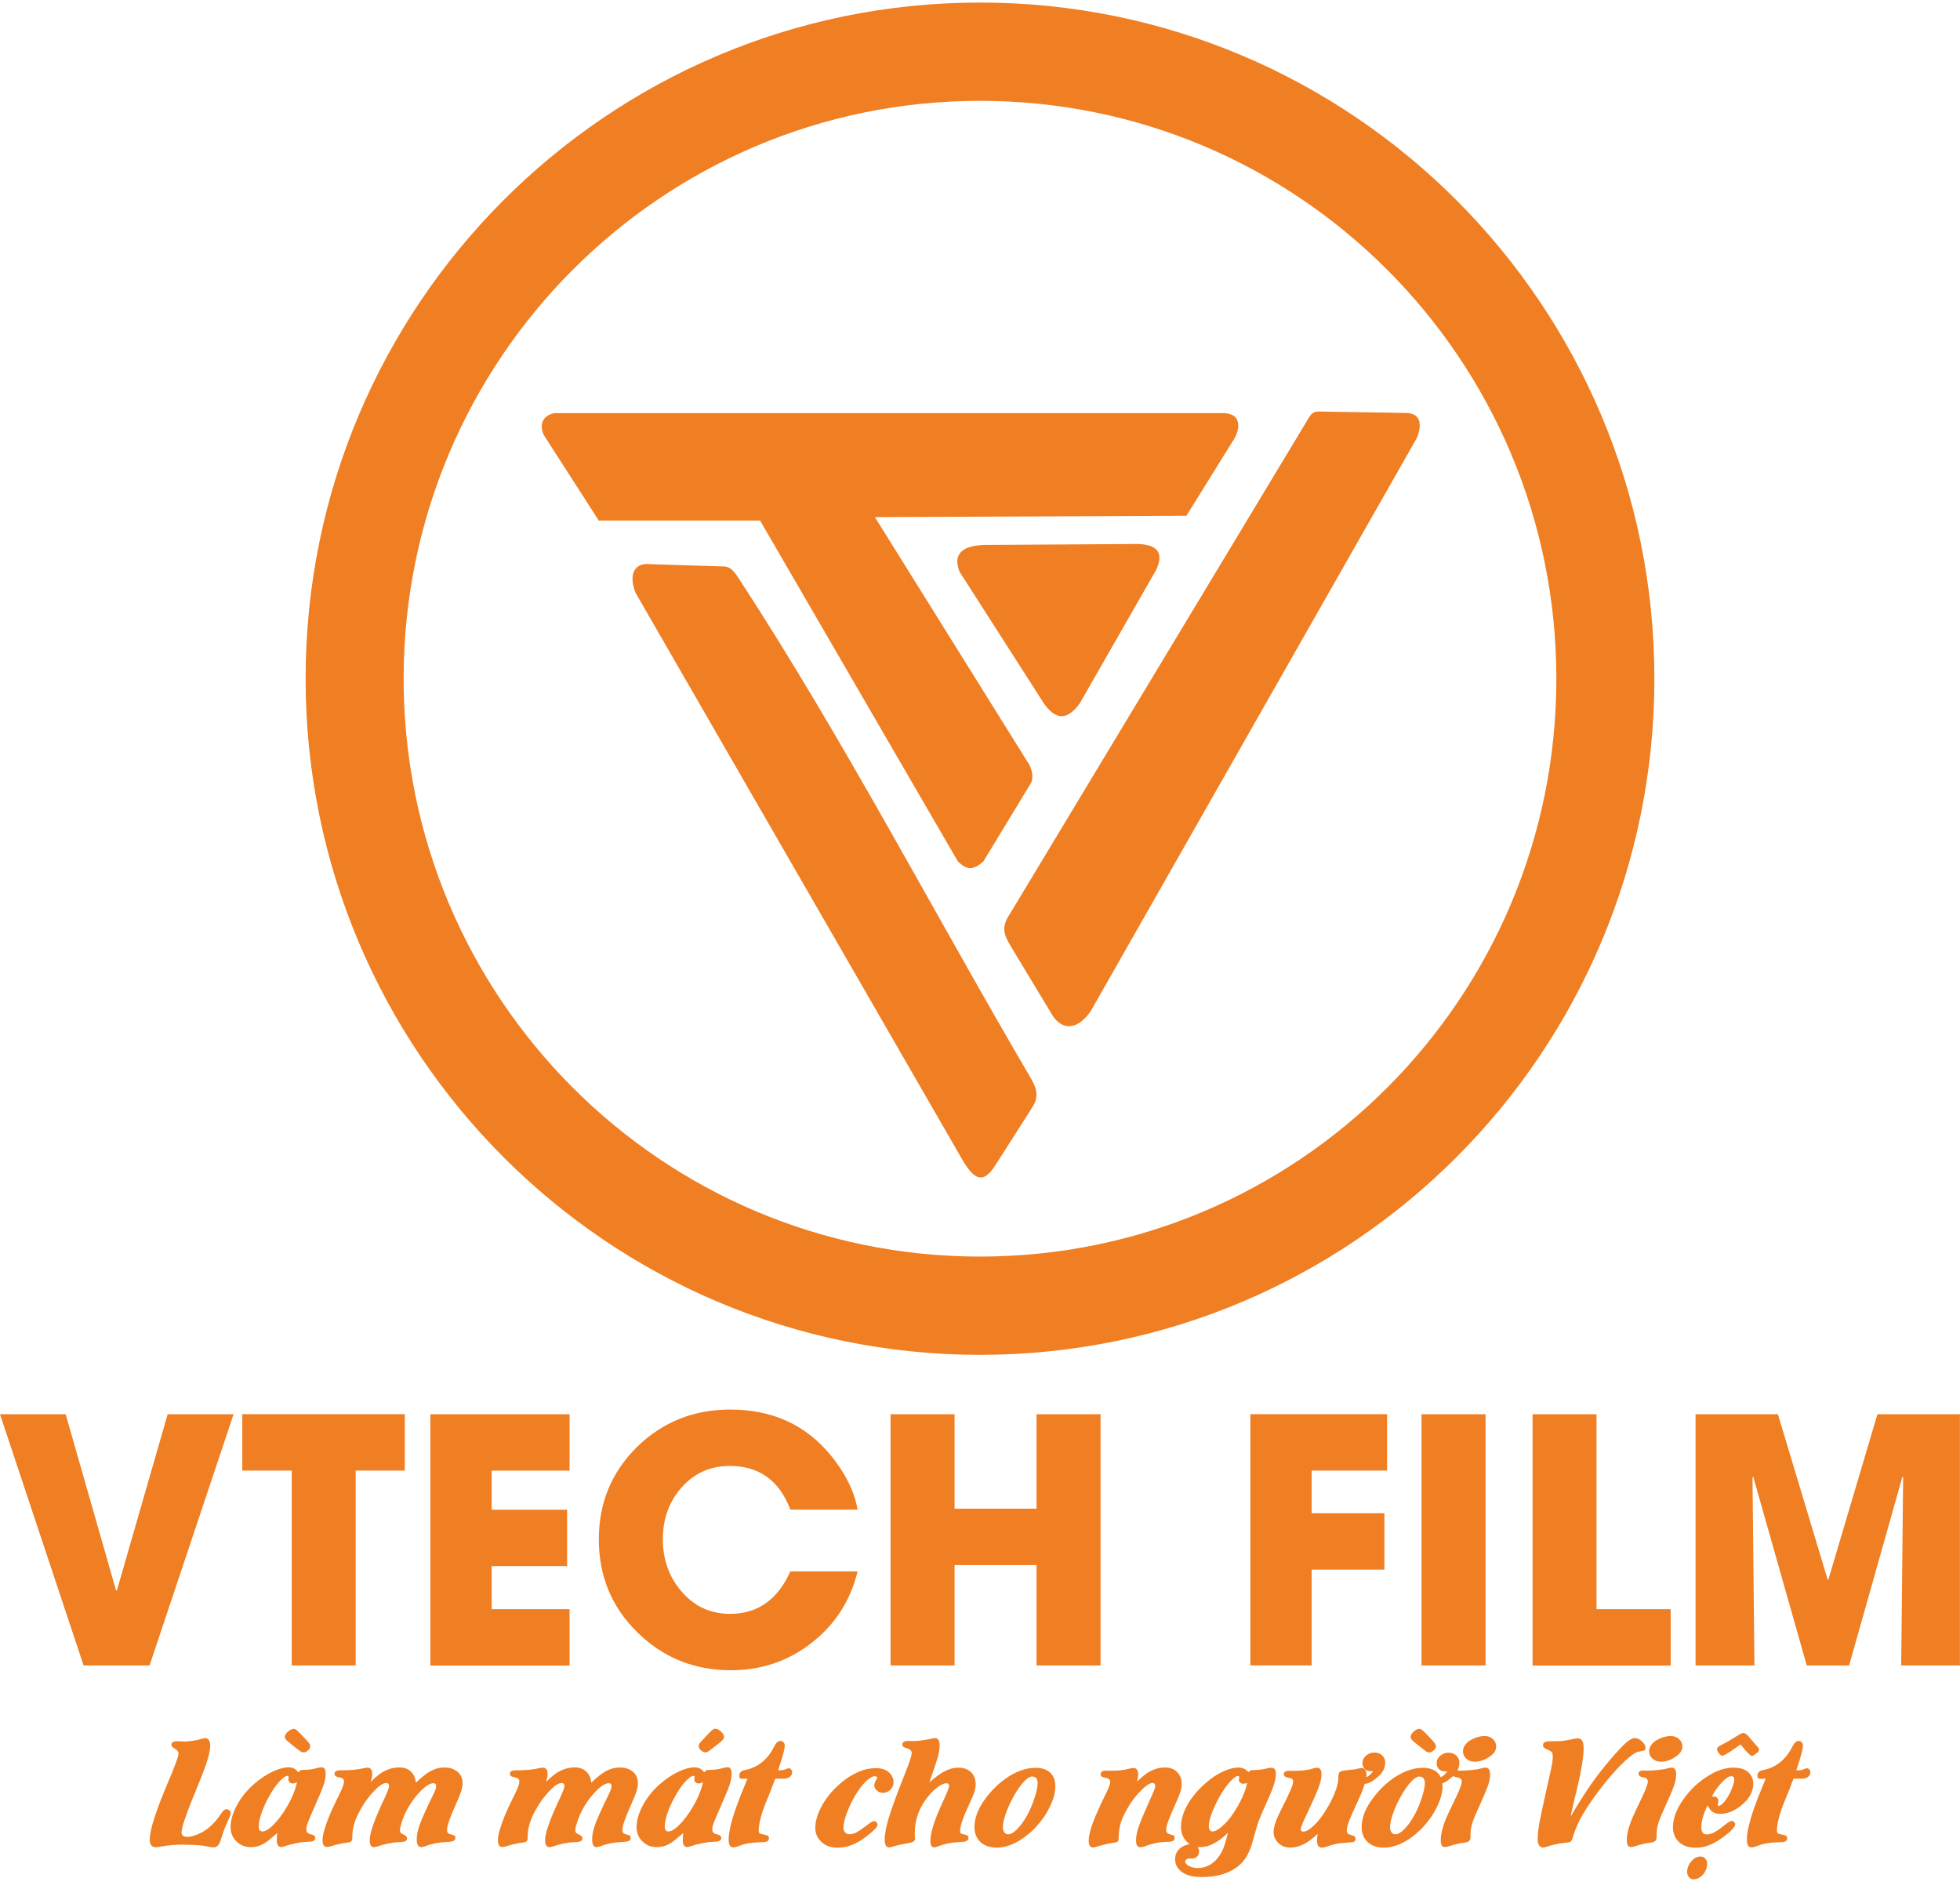 <svg width="164" height="158" viewBox="0 0 164 158" fill="none" xmlns="http://www.w3.org/2000/svg">
<g clip-path="url(#clip0_419_314)">
<path fill-rule="evenodd" clip-rule="evenodd" d="M82 8.436C108.635 8.436 130.226 30.079 130.226 56.779C130.226 83.479 108.635 105.123 82 105.123C55.365 105.123 33.773 83.479 33.773 56.779C33.773 30.079 55.365 8.436 82 8.436ZM82 0.214C113.163 0.214 138.428 25.54 138.428 56.779C138.428 88.018 113.163 113.344 82 113.344C50.836 113.344 25.571 88.018 25.571 56.779C25.571 25.54 50.836 0.214 82 0.214Z" fill="#F07E22"/>
<path fill-rule="evenodd" clip-rule="evenodd" d="M46.412 34.561H102.266C104.171 34.541 103.643 36.248 103.134 36.928L99.271 43.149L73.204 43.26C77.451 50.069 81.699 56.872 85.941 63.681C86.182 63.962 86.58 64.884 86.273 65.492L82.287 72.059C81.412 72.838 80.903 72.799 80.146 72.059L63.599 43.548H50.099L45.485 36.366C45.055 35.346 45.577 34.691 46.418 34.561" fill="#F07E22"/>
<path fill-rule="evenodd" clip-rule="evenodd" d="M109.568 34.86L84.519 76.427C83.703 77.631 84.049 78.252 84.571 79.155L88.088 84.983C88.949 86.272 90.228 86.115 91.272 84.577L118.52 36.698C118.918 35.835 119.095 34.52 117.555 34.546C115.127 34.507 112.707 34.468 110.279 34.429C109.94 34.448 109.744 34.579 109.568 34.873" fill="#F07E22"/>
<path fill-rule="evenodd" clip-rule="evenodd" d="M82.848 45.586L94.613 45.514C97.099 45.397 97.334 46.384 96.74 47.679C94.613 51.388 92.492 55.097 90.365 58.812C89.347 60.251 88.323 60.349 87.252 58.701C84.93 55.077 82.613 51.453 80.29 47.83C79.853 46.738 79.971 45.521 82.855 45.586" fill="#F07E22"/>
<path fill-rule="evenodd" clip-rule="evenodd" d="M60.637 47.392C61.224 47.425 61.603 48.059 61.91 48.537C70.653 61.946 78.196 76.479 86.287 90.261C86.535 90.745 87.07 91.53 86.405 92.589C85.361 94.231 84.317 95.873 83.266 97.508C82.235 99.13 81.504 98.607 80.617 97.181L53.173 49.583C52.54 47.948 53.173 47.045 54.412 47.196C56.487 47.261 58.562 47.327 60.637 47.392Z" fill="#F07E22"/>
<path d="M159.08 139.33L159.243 123.593L159.185 123.534L154.721 139.33H151.178L146.696 123.534L146.637 123.593L146.8 139.33H141.874V118.314H148.764L152.927 132.148H152.986L157.09 118.314H163.993V139.33H159.067H159.08ZM128.236 139.33V118.314H133.587V134.621H139.792V139.337H128.23L128.236 139.33ZM118.945 139.33V118.314H124.302V139.33H118.945ZM109.751 123.024V126.595H115.839V131.311H109.751V139.324H104.622V118.308H116.061V123.024H109.751ZM86.731 139.33V130.932H79.873V139.33H74.516V118.314H79.873V126.216H86.731V118.314H92.088V139.33H86.731ZM71.756 131.468C71.149 133.934 69.857 135.929 67.893 137.453C65.948 138.97 63.704 139.729 61.159 139.729C58.092 139.729 55.489 138.676 53.342 136.57C51.182 134.457 50.106 131.86 50.106 128.786C50.106 125.712 51.176 123.148 53.309 121.042C55.443 118.962 58.034 117.922 61.1 117.922C65.087 117.922 68.16 119.564 70.327 122.86C71.084 123.998 71.56 125.143 71.756 126.294H66.138C65.205 123.854 63.521 122.638 61.074 122.638C59.423 122.638 58.06 123.253 56.996 124.476C55.972 125.66 55.463 127.086 55.463 128.767C55.463 130.448 55.972 131.906 56.996 133.103C58.073 134.379 59.443 135.013 61.1 135.013C63.384 135.013 65.068 133.829 66.131 131.461H71.749L71.756 131.468ZM36.012 139.33V118.314H47.659V123.03H41.14V126.301H47.45V131.017H41.14V134.621H47.659V139.337H36.012V139.33ZM29.761 123.024V139.33H24.41V123.024H20.273V118.308H33.871V123.024H29.761ZM12.515 139.33H6.995L0 118.314H5.494L9.709 133.051H9.781L14.029 118.314H19.543L12.515 139.33Z" fill="#F07E22"/>
<path d="M102.73 153.34C101.928 154.131 101.158 154.53 100.427 154.53C100.388 154.53 100.323 154.53 100.218 154.524C100.296 154.655 100.336 154.772 100.336 154.89C100.336 155.06 100.277 155.198 100.172 155.309C100.062 155.42 99.924 155.479 99.755 155.479H99.533C99.429 155.479 99.337 155.505 99.272 155.551C99.2 155.603 99.168 155.662 99.168 155.727C99.168 155.871 99.272 155.996 99.487 156.107C99.703 156.218 99.944 156.277 100.225 156.277C100.623 156.277 100.995 156.166 101.34 155.943C101.68 155.721 101.967 155.4 102.195 154.982C102.397 154.622 102.574 154.073 102.737 153.34M104.355 149.141C104.231 149.2 104.127 149.226 104.042 149.226C103.937 149.226 103.846 149.2 103.774 149.134C103.703 149.075 103.663 148.997 103.663 148.912C103.663 148.873 103.67 148.814 103.683 148.729C103.683 148.709 103.689 148.683 103.689 148.67C103.689 148.611 103.657 148.578 103.592 148.578C103.448 148.578 103.246 148.716 102.991 148.984C102.73 149.259 102.476 149.592 102.228 149.998C101.915 150.514 101.654 151.031 101.451 151.541C101.249 152.058 101.145 152.457 101.145 152.751C101.145 153.059 101.249 153.216 101.458 153.216C101.667 153.216 101.928 153.078 102.254 152.791C102.58 152.509 102.88 152.163 103.161 151.751C103.8 150.796 104.198 149.926 104.355 149.147V149.141ZM104.466 148.251C104.538 148.166 104.609 148.114 104.675 148.101C104.747 148.081 104.903 148.075 105.158 148.068C105.412 148.068 105.719 148.016 106.078 147.924C106.195 147.898 106.286 147.885 106.365 147.885C106.626 147.885 106.756 148.048 106.756 148.382C106.756 148.663 106.697 148.99 106.574 149.357C106.456 149.723 106.221 150.272 105.888 151.012C105.595 151.646 105.406 152.104 105.308 152.372C105.21 152.64 105.04 153.242 104.779 154.164C104.557 154.956 104.225 155.557 103.781 155.963C103.011 156.676 101.941 157.029 100.564 157.029C99.729 157.029 99.129 156.852 98.757 156.499C98.469 156.225 98.326 155.911 98.326 155.551C98.326 155.217 98.43 154.936 98.639 154.72C98.848 154.504 99.148 154.354 99.546 154.282C99.063 153.929 98.815 153.445 98.815 152.823C98.815 152.202 99.037 151.496 99.474 150.789C99.912 150.083 100.518 149.429 101.295 148.833C101.667 148.546 102.065 148.31 102.489 148.134C102.913 147.957 103.278 147.872 103.598 147.872C103.97 147.872 104.257 147.996 104.459 148.258L104.466 148.251ZM95.122 149.062C95.383 148.814 95.585 148.637 95.729 148.526C96.27 148.081 96.858 147.865 97.478 147.865C97.915 147.865 98.267 148.003 98.522 148.277C98.757 148.533 98.874 148.84 98.874 149.206C98.874 149.455 98.835 149.703 98.757 149.939C98.678 150.174 98.515 150.573 98.261 151.129C97.804 152.13 97.576 152.784 97.576 153.085C97.576 153.288 97.686 153.412 97.915 153.464C98.065 153.497 98.163 153.53 98.215 153.569C98.261 153.608 98.293 153.674 98.293 153.759C98.293 153.903 98.208 154.001 98.045 154.053C97.987 154.073 97.758 154.086 97.36 154.099C96.923 154.112 96.394 154.23 95.781 154.459C95.638 154.511 95.507 154.537 95.403 154.537C95.174 154.537 95.057 154.347 95.057 153.975C95.057 153.654 95.122 153.294 95.259 152.882C95.396 152.47 95.657 151.829 96.055 150.953C96.355 150.272 96.531 149.867 96.584 149.743C96.629 149.612 96.662 149.507 96.662 149.422C96.662 149.245 96.584 149.16 96.427 149.16C96.225 149.16 95.931 149.344 95.546 149.716C95.161 150.083 94.822 150.508 94.522 150.979C94.176 151.541 93.934 152.019 93.804 152.411C93.674 152.804 93.608 153.262 93.602 153.772C93.602 153.929 93.563 154.033 93.497 154.079C93.426 154.125 93.223 154.164 92.891 154.21C92.793 154.223 92.61 154.262 92.349 154.328C92.088 154.393 91.905 154.439 91.814 154.478C91.657 154.53 91.533 154.557 91.448 154.557C91.214 154.557 91.096 154.36 91.096 153.975C91.096 153.615 91.214 153.118 91.442 152.496C91.67 151.875 92.062 151.012 92.603 149.906C92.799 149.52 92.897 149.245 92.897 149.088C92.897 148.899 92.786 148.781 92.558 148.742C92.375 148.709 92.251 148.676 92.192 148.631C92.127 148.591 92.094 148.526 92.094 148.441C92.094 148.238 92.231 148.134 92.506 148.134H93.067C93.582 148.14 94.058 148.081 94.496 147.963C94.639 147.924 94.763 147.905 94.855 147.905C94.972 147.905 95.063 147.95 95.129 148.042C95.194 148.134 95.233 148.264 95.233 148.421C95.233 148.598 95.2 148.814 95.135 149.075L95.122 149.062ZM86.418 148.618C86.215 148.598 85.961 148.742 85.674 149.056C85.38 149.363 85.087 149.788 84.787 150.331C84.525 150.802 84.31 151.273 84.153 151.738C83.99 152.202 83.912 152.581 83.912 152.869C83.912 153.046 83.958 153.183 84.036 153.294C84.121 153.399 84.225 153.458 84.362 153.458C84.578 153.458 84.832 153.307 85.126 153.006C85.419 152.706 85.693 152.32 85.961 151.836C86.202 151.384 86.405 150.907 86.568 150.397C86.737 149.886 86.822 149.487 86.822 149.2C86.822 148.84 86.692 148.65 86.431 148.631L86.418 148.618ZM86.64 147.892C87.175 147.892 87.586 148.029 87.873 148.297C88.16 148.565 88.303 148.951 88.303 149.455C88.303 149.958 88.16 150.488 87.866 151.103C87.579 151.718 87.194 152.28 86.724 152.797C86.202 153.36 85.648 153.798 85.074 154.105C84.493 154.413 83.932 154.57 83.397 154.57C82.862 154.57 82.392 154.419 82.066 154.125C81.713 153.811 81.537 153.379 81.537 152.849C81.537 152.078 81.85 151.273 82.483 150.429C83.07 149.644 83.743 149.023 84.48 148.572C85.224 148.12 85.941 147.892 86.646 147.892H86.64ZM77.785 149.095C78.281 148.657 78.712 148.343 79.084 148.16C79.456 147.97 79.821 147.878 80.186 147.878C80.591 147.878 80.924 147.99 81.178 148.199C81.485 148.454 81.635 148.807 81.635 149.252C81.635 149.481 81.596 149.703 81.531 149.919C81.459 150.135 81.296 150.521 81.035 151.077C80.571 152.071 80.336 152.771 80.336 153.17C80.336 153.281 80.356 153.353 80.395 153.379C80.434 153.412 80.558 153.445 80.774 153.49C80.95 153.53 81.035 153.615 81.035 153.752C81.035 153.889 80.95 153.994 80.774 154.06C80.734 154.073 80.447 154.099 79.906 154.131C79.71 154.145 79.475 154.184 79.195 154.249C78.914 154.315 78.672 154.387 78.477 154.472C78.346 154.524 78.248 154.55 78.177 154.55C77.955 154.55 77.85 154.367 77.85 153.994C77.85 153.307 78.203 152.208 78.907 150.698C79.247 149.972 79.416 149.533 79.416 149.389C79.416 149.252 79.338 149.187 79.188 149.187C78.973 149.187 78.699 149.317 78.366 149.579C78.033 149.841 77.726 150.174 77.446 150.567C76.846 151.404 76.545 152.326 76.545 153.334C76.545 153.399 76.545 153.464 76.545 153.53C76.558 153.647 76.565 153.739 76.565 153.798C76.565 153.994 76.434 154.112 76.167 154.158C75.456 154.288 74.973 154.393 74.718 154.478C74.581 154.524 74.47 154.55 74.386 154.55C74.144 154.55 74.027 154.328 74.027 153.883C74.027 153.412 74.151 152.764 74.405 151.953C74.66 151.136 75.11 149.906 75.769 148.264C76.115 147.401 76.284 146.865 76.284 146.662C76.284 146.453 76.134 146.309 75.828 146.237C75.606 146.184 75.501 146.086 75.501 145.942C75.501 145.726 75.691 145.635 76.062 145.648C76.63 145.681 77.27 145.609 77.987 145.445C78.085 145.419 78.17 145.406 78.229 145.406C78.49 145.406 78.62 145.609 78.62 146.021C78.62 146.309 78.568 146.642 78.464 147.015C78.359 147.388 78.124 148.081 77.766 149.095H77.785ZM73.25 148.591C73.067 148.578 72.846 148.683 72.585 148.905C72.324 149.128 72.063 149.435 71.802 149.821C71.462 150.325 71.175 150.874 70.934 151.476C70.692 152.078 70.575 152.555 70.575 152.902C70.575 153.065 70.621 153.196 70.712 153.294C70.803 153.399 70.921 153.451 71.058 153.451C71.26 153.451 71.462 153.399 71.671 153.288C71.88 153.177 72.187 152.967 72.585 152.66C72.846 152.457 73.028 152.352 73.139 152.352C73.211 152.352 73.276 152.379 73.335 152.444C73.394 152.503 73.426 152.568 73.426 152.634C73.426 152.738 73.355 152.869 73.211 153.02C73.067 153.17 72.826 153.379 72.48 153.647C71.678 154.269 70.875 154.576 70.079 154.576C69.505 154.576 69.042 154.4 68.696 154.053C68.376 153.739 68.219 153.36 68.219 152.921C68.219 152.398 68.376 151.836 68.689 151.221C69.002 150.606 69.427 150.043 69.955 149.527C70.49 149.01 71.038 148.611 71.612 148.336C72.187 148.055 72.735 147.918 73.27 147.918C73.759 147.918 74.138 148.042 74.399 148.291C74.64 148.519 74.764 148.781 74.764 149.095C74.764 149.337 74.679 149.546 74.503 149.723C74.327 149.9 74.125 149.985 73.883 149.985C73.687 149.985 73.518 149.926 73.374 149.795C73.231 149.671 73.152 149.52 73.152 149.357C73.152 149.219 73.218 149.043 73.355 148.827C73.381 148.781 73.394 148.748 73.394 148.716C73.394 148.65 73.342 148.611 73.244 148.604L73.25 148.591ZM64.879 148.788C64.813 148.932 64.689 149.265 64.494 149.788C64.128 150.652 63.9 151.247 63.795 151.574C63.587 152.235 63.482 152.745 63.482 153.098C63.482 153.248 63.508 153.34 63.567 153.379C63.626 153.412 63.795 153.458 64.082 153.517C64.259 153.549 64.344 153.634 64.344 153.778C64.344 153.948 64.252 154.046 64.063 154.092C64.004 154.105 63.776 154.118 63.378 154.131C62.797 154.151 62.295 154.243 61.864 154.419C61.649 154.504 61.479 154.55 61.355 154.55C61.101 154.55 60.97 154.328 60.97 153.896C60.97 153.281 61.185 152.359 61.623 151.129C61.779 150.678 62.008 150.096 62.308 149.376C62.419 149.115 62.497 148.918 62.543 148.794C62.425 148.807 62.327 148.814 62.249 148.814C62.086 148.814 61.981 148.801 61.929 148.768C61.884 148.735 61.858 148.676 61.858 148.585C61.858 148.304 61.995 148.147 62.269 148.094C62.817 147.996 63.306 147.78 63.73 147.447C64.154 147.113 64.507 146.662 64.787 146.099C64.937 145.792 65.114 145.641 65.303 145.641C65.414 145.641 65.499 145.681 65.564 145.759C65.629 145.838 65.662 145.936 65.662 146.06C65.662 146.322 65.492 146.956 65.153 147.944L65.107 148.101C65.322 148.101 65.459 148.088 65.511 148.081C65.564 148.075 65.668 148.035 65.831 147.97C65.89 147.944 65.949 147.931 65.994 147.931C66.073 147.931 66.138 147.963 66.197 148.029C66.255 148.094 66.281 148.173 66.281 148.264C66.281 148.421 66.216 148.546 66.086 148.65C65.955 148.748 65.792 148.801 65.603 148.801H65.029C65.029 148.801 64.963 148.801 64.879 148.801V148.788ZM59.867 144.628C60.011 144.628 60.167 144.706 60.331 144.863C60.5 145.02 60.585 145.164 60.585 145.301C60.585 145.386 60.546 145.478 60.461 145.57C60.376 145.661 60.187 145.818 59.887 146.054C59.535 146.328 59.319 146.485 59.248 146.531C59.176 146.577 59.104 146.596 59.019 146.596C58.895 146.596 58.771 146.538 58.647 146.426C58.523 146.315 58.465 146.197 58.465 146.086C58.465 145.995 58.491 145.91 58.549 145.838C58.602 145.766 58.778 145.57 59.071 145.256C59.326 144.981 59.502 144.811 59.593 144.732C59.685 144.66 59.776 144.621 59.867 144.621V144.628ZM58.83 149.082C58.686 149.167 58.562 149.206 58.465 149.206C58.367 149.206 58.282 149.174 58.203 149.108C58.132 149.043 58.099 148.964 58.099 148.866C58.099 148.827 58.099 148.788 58.112 148.742C58.112 148.716 58.119 148.69 58.119 148.67C58.119 148.598 58.086 148.565 58.014 148.565C57.877 148.565 57.688 148.696 57.434 148.951C57.179 149.206 56.938 149.527 56.703 149.913C56.377 150.449 56.109 150.979 55.913 151.502C55.718 152.032 55.62 152.464 55.62 152.804C55.62 153.078 55.724 153.216 55.933 153.216C56.174 153.216 56.487 153.026 56.859 152.647C57.238 152.267 57.597 151.79 57.949 151.201C58.38 150.475 58.673 149.769 58.83 149.075V149.082ZM58.928 148.277C58.993 148.179 59.065 148.12 59.13 148.094C59.195 148.068 59.319 148.062 59.502 148.062C59.796 148.062 60.161 148.009 60.585 147.892C60.696 147.865 60.787 147.846 60.872 147.846C61.101 147.846 61.218 148.022 61.218 148.382C61.218 148.657 61.166 148.951 61.068 149.259C60.97 149.573 60.748 150.115 60.402 150.894C60.037 151.731 59.809 152.254 59.724 152.483C59.639 152.706 59.6 152.895 59.6 153.052C59.6 153.275 59.73 153.405 59.991 153.458C60.226 153.504 60.35 153.602 60.35 153.765C60.35 153.909 60.252 154.007 60.063 154.053C60.017 154.06 59.809 154.079 59.417 154.099C59.241 154.105 58.98 154.151 58.634 154.223C58.288 154.295 58.034 154.367 57.871 154.426C57.701 154.491 57.577 154.524 57.492 154.524C57.375 154.524 57.29 154.472 57.225 154.374C57.16 154.269 57.127 154.131 57.127 153.961C57.127 153.791 57.146 153.589 57.172 153.347C57.088 153.419 56.866 153.608 56.507 153.909C56.024 154.321 55.509 154.53 54.961 154.53C54.484 154.53 54.086 154.373 53.76 154.053C53.434 153.739 53.264 153.34 53.264 152.869C53.264 152.274 53.453 151.639 53.825 150.966C54.204 150.285 54.7 149.69 55.313 149.174C55.796 148.761 56.292 148.441 56.794 148.205C57.297 147.97 57.734 147.852 58.119 147.852C58.458 147.852 58.725 147.99 58.921 148.271L58.928 148.277ZM49.48 149.134C49.956 148.67 50.373 148.343 50.726 148.153C51.085 147.963 51.463 147.865 51.855 147.865C52.311 147.865 52.683 147.99 52.977 148.238C53.245 148.467 53.375 148.781 53.375 149.174C53.375 149.396 53.336 149.625 53.258 149.867C53.179 150.109 53.029 150.482 52.801 150.992C52.318 152.052 52.077 152.758 52.077 153.111C52.077 153.288 52.161 153.399 52.337 153.445C52.546 153.497 52.67 153.543 52.716 153.569C52.755 153.602 52.775 153.667 52.775 153.759C52.775 153.883 52.716 153.968 52.605 154.014C52.488 154.066 52.279 154.092 51.959 154.105C51.313 154.138 50.732 154.256 50.223 154.459C50.093 154.504 49.989 154.53 49.91 154.53C49.669 154.53 49.545 154.308 49.545 153.863C49.545 153.504 49.636 153.065 49.825 152.562C50.015 152.051 50.386 151.227 50.948 150.089C51.098 149.788 51.169 149.573 51.169 149.429C51.169 149.259 51.091 149.18 50.935 149.18C50.719 149.18 50.452 149.317 50.132 149.592C49.812 149.867 49.493 150.233 49.166 150.691C48.807 151.195 48.54 151.718 48.357 152.248C48.214 152.673 48.135 152.967 48.135 153.137C48.135 153.275 48.22 153.379 48.39 153.451C48.618 153.543 48.736 153.654 48.736 153.798C48.736 153.929 48.657 154.02 48.501 154.066C48.442 154.086 48.24 154.112 47.894 154.125C47.679 154.131 47.418 154.171 47.111 154.236C46.804 154.302 46.55 154.367 46.347 154.445C46.191 154.504 46.06 154.53 45.963 154.53C45.728 154.53 45.61 154.334 45.61 153.935C45.61 153.34 46.021 152.182 46.837 150.462C47.098 149.913 47.228 149.566 47.228 149.416C47.228 149.245 47.15 149.167 46.993 149.167C46.733 149.167 46.393 149.389 45.969 149.834C45.545 150.279 45.154 150.815 44.801 151.45C44.364 152.228 44.149 152.967 44.155 153.654C44.155 153.844 44.129 153.968 44.077 154.027C44.025 154.086 43.901 154.125 43.718 154.151C43.561 154.164 43.346 154.203 43.072 154.262C42.798 154.321 42.589 154.38 42.439 154.432C42.263 154.491 42.132 154.517 42.035 154.517C41.786 154.517 41.663 154.328 41.663 153.955C41.663 153.549 41.832 152.915 42.172 152.058C42.348 151.607 42.681 150.887 43.176 149.886C43.359 149.507 43.457 149.219 43.457 149.03C43.457 148.853 43.352 148.742 43.144 148.709C42.961 148.67 42.831 148.637 42.765 148.591C42.7 148.546 42.667 148.48 42.667 148.389C42.667 148.192 42.831 148.101 43.163 148.101C43.998 148.107 44.671 148.042 45.193 147.905C45.277 147.892 45.356 147.878 45.421 147.878C45.682 147.878 45.819 148.055 45.819 148.402C45.819 148.572 45.78 148.788 45.702 149.062C45.976 148.794 46.204 148.591 46.374 148.467C46.902 148.062 47.476 147.859 48.09 147.859C48.488 147.859 48.807 147.97 49.049 148.199C49.297 148.428 49.434 148.742 49.473 149.134H49.48ZM34.805 149.134C35.281 148.67 35.699 148.343 36.051 148.153C36.41 147.963 36.788 147.865 37.18 147.865C37.637 147.865 38.008 147.99 38.302 148.238C38.57 148.467 38.7 148.781 38.7 149.174C38.7 149.396 38.661 149.625 38.583 149.867C38.504 150.109 38.354 150.482 38.126 150.992C37.643 152.052 37.402 152.758 37.402 153.111C37.402 153.288 37.486 153.399 37.663 153.445C37.871 153.497 37.995 153.543 38.041 153.569C38.08 153.602 38.1 153.667 38.1 153.759C38.1 153.883 38.041 153.968 37.93 154.014C37.813 154.066 37.604 154.092 37.284 154.105C36.638 154.138 36.058 154.256 35.549 154.459C35.418 154.504 35.314 154.53 35.235 154.53C34.994 154.53 34.87 154.308 34.87 153.863C34.87 153.504 34.961 153.065 35.151 152.562C35.34 152.051 35.712 151.227 36.273 150.089C36.423 149.788 36.495 149.573 36.495 149.429C36.495 149.259 36.416 149.18 36.26 149.18C36.044 149.18 35.777 149.317 35.457 149.592C35.138 149.867 34.818 150.233 34.492 150.691C34.133 151.195 33.865 151.718 33.682 152.248C33.539 152.673 33.461 152.967 33.461 153.137C33.461 153.275 33.545 153.379 33.715 153.451C33.944 153.543 34.061 153.654 34.061 153.798C34.061 153.929 33.983 154.02 33.826 154.066C33.767 154.086 33.565 154.112 33.219 154.125C33.004 154.131 32.743 154.171 32.436 154.236C32.13 154.302 31.875 154.367 31.673 154.445C31.516 154.504 31.386 154.53 31.288 154.53C31.053 154.53 30.935 154.334 30.935 153.935C30.935 153.34 31.346 152.182 32.162 150.462C32.423 149.913 32.554 149.566 32.554 149.416C32.554 149.245 32.475 149.167 32.319 149.167C32.058 149.167 31.718 149.389 31.294 149.834C30.87 150.279 30.479 150.815 30.126 151.45C29.689 152.228 29.474 152.967 29.48 153.654C29.48 153.844 29.454 153.968 29.402 154.027C29.35 154.086 29.226 154.125 29.043 154.151C28.887 154.164 28.671 154.203 28.397 154.262C28.123 154.321 27.914 154.38 27.764 154.432C27.588 154.491 27.458 154.517 27.36 154.517C27.112 154.517 26.988 154.328 26.988 153.955C26.988 153.549 27.157 152.915 27.497 152.058C27.673 151.607 28.006 150.887 28.502 149.886C28.684 149.507 28.782 149.219 28.782 149.03C28.782 148.853 28.678 148.742 28.469 148.709C28.286 148.67 28.156 148.637 28.09 148.591C28.025 148.546 27.993 148.48 27.993 148.389C27.993 148.192 28.156 148.101 28.488 148.101C29.317 148.107 29.996 148.042 30.518 147.905C30.603 147.892 30.681 147.878 30.746 147.878C31.007 147.878 31.144 148.055 31.144 148.402C31.144 148.572 31.105 148.788 31.027 149.062C31.301 148.794 31.529 148.591 31.699 148.467C32.227 148.062 32.802 147.859 33.415 147.859C33.813 147.859 34.133 147.97 34.374 148.199C34.622 148.428 34.759 148.742 34.798 149.134H34.805ZM24.547 144.628C24.639 144.628 24.73 144.667 24.822 144.739C24.913 144.811 25.089 144.987 25.35 145.262C25.637 145.563 25.807 145.753 25.872 145.838C25.931 145.916 25.957 146.008 25.957 146.093C25.957 146.204 25.898 146.322 25.774 146.433C25.65 146.544 25.533 146.603 25.409 146.603C25.324 146.603 25.246 146.583 25.174 146.538C25.102 146.492 24.893 146.335 24.547 146.06C24.241 145.818 24.045 145.655 23.96 145.57C23.882 145.484 23.836 145.386 23.836 145.288C23.836 145.164 23.921 145.02 24.091 144.87C24.254 144.719 24.41 144.641 24.554 144.634L24.547 144.628ZM24.861 149.082C24.717 149.167 24.593 149.206 24.495 149.206C24.397 149.206 24.312 149.174 24.234 149.108C24.162 149.043 24.13 148.964 24.13 148.866C24.13 148.827 24.13 148.788 24.143 148.742C24.143 148.716 24.149 148.69 24.149 148.67C24.149 148.598 24.117 148.565 24.045 148.565C23.908 148.565 23.719 148.696 23.464 148.951C23.21 149.206 22.968 149.527 22.733 149.913C22.407 150.449 22.14 150.979 21.944 151.502C21.748 152.032 21.65 152.464 21.65 152.804C21.65 153.078 21.755 153.216 21.963 153.216C22.205 153.216 22.518 153.026 22.89 152.647C23.268 152.267 23.627 151.79 23.98 151.201C24.41 150.475 24.704 149.769 24.861 149.075V149.082ZM24.959 148.277C25.024 148.179 25.096 148.12 25.161 148.094C25.226 148.068 25.35 148.062 25.533 148.062C25.826 148.062 26.192 148.009 26.616 147.892C26.727 147.865 26.818 147.846 26.903 147.846C27.131 147.846 27.249 148.022 27.249 148.382C27.249 148.657 27.197 148.951 27.099 149.259C27.001 149.573 26.779 150.115 26.433 150.894C26.068 151.731 25.839 152.254 25.755 152.483C25.67 152.706 25.631 152.895 25.631 153.052C25.631 153.275 25.761 153.405 26.022 153.458C26.257 153.504 26.381 153.602 26.381 153.765C26.381 153.909 26.283 154.007 26.094 154.053C26.048 154.06 25.839 154.079 25.448 154.099C25.272 154.105 25.011 154.151 24.665 154.223C24.319 154.295 24.065 154.367 23.901 154.426C23.732 154.491 23.608 154.524 23.523 154.524C23.405 154.524 23.321 154.472 23.256 154.374C23.19 154.269 23.158 154.131 23.158 153.961C23.158 153.791 23.177 153.589 23.203 153.347C23.118 153.419 22.897 153.608 22.538 153.909C22.055 154.321 21.539 154.53 20.991 154.53C20.515 154.53 20.117 154.373 19.791 154.053C19.464 153.739 19.295 153.34 19.295 152.869C19.295 152.274 19.484 151.639 19.856 150.966C20.234 150.285 20.73 149.69 21.344 149.174C21.826 148.761 22.322 148.441 22.825 148.205C23.327 147.97 23.764 147.852 24.149 147.852C24.489 147.852 24.756 147.99 24.952 148.271L24.959 148.277ZM15.51 154.315C14.668 154.315 13.983 154.373 13.461 154.485C13.298 154.517 13.161 154.537 13.057 154.537C12.704 154.537 12.528 154.321 12.528 153.889C12.528 153.098 13.037 151.509 14.055 149.115C14.642 147.748 14.936 146.937 14.936 146.681C14.936 146.538 14.838 146.407 14.636 146.296C14.44 146.197 14.342 146.086 14.342 145.975C14.342 145.772 14.499 145.668 14.819 145.668C14.838 145.668 14.877 145.668 14.943 145.674C15.223 145.687 15.399 145.694 15.458 145.694C15.621 145.694 15.856 145.674 16.15 145.628C16.443 145.583 16.659 145.537 16.796 145.491C16.972 145.432 17.102 145.406 17.194 145.406C17.305 145.406 17.396 145.465 17.474 145.583C17.553 145.7 17.592 145.844 17.592 146.008C17.592 146.367 17.487 146.858 17.279 147.486C17.07 148.114 16.659 149.154 16.058 150.606C15.804 151.234 15.595 151.79 15.432 152.28C15.269 152.771 15.191 153.105 15.191 153.281C15.191 153.536 15.347 153.667 15.66 153.667C15.908 153.667 16.195 153.602 16.528 153.464C16.861 153.327 17.155 153.157 17.409 152.954C17.853 152.594 18.218 152.176 18.512 151.705C18.655 151.476 18.799 151.358 18.956 151.358C19.06 151.358 19.145 151.397 19.216 151.469C19.282 151.541 19.314 151.633 19.301 151.731C19.295 151.836 19.171 152.13 18.942 152.614C18.805 152.921 18.642 153.366 18.46 153.955C18.336 154.354 18.14 154.55 17.872 154.55C17.755 154.55 17.579 154.524 17.35 154.472C16.991 154.38 16.372 154.328 15.497 154.328L15.51 154.315Z" fill="#F07E22"/>
<path d="M150.076 148.789C150.011 148.933 149.887 149.266 149.691 149.79C149.326 150.653 149.097 151.248 148.993 151.575C148.784 152.236 148.68 152.746 148.68 153.099C148.68 153.25 148.706 153.341 148.765 153.381C148.823 153.413 148.993 153.459 149.28 153.518C149.456 153.551 149.541 153.636 149.541 153.78C149.541 153.95 149.45 154.048 149.261 154.094C149.202 154.107 148.974 154.12 148.575 154.133C147.995 154.152 147.492 154.244 147.062 154.421C146.846 154.506 146.677 154.551 146.553 154.551C146.298 154.551 146.168 154.329 146.168 153.897C146.168 153.282 146.383 152.36 146.82 151.131C146.977 150.679 147.205 150.097 147.505 149.378C147.616 149.116 147.695 148.92 147.74 148.795C147.623 148.809 147.525 148.815 147.447 148.815C147.284 148.815 147.179 148.802 147.127 148.769C147.081 148.737 147.055 148.678 147.055 148.586C147.055 148.305 147.192 148.148 147.466 148.096C148.014 147.997 148.504 147.782 148.928 147.448C149.352 147.114 149.704 146.663 149.985 146.101C150.135 145.793 150.311 145.643 150.5 145.643C150.611 145.643 150.696 145.682 150.761 145.76C150.827 145.839 150.859 145.937 150.859 146.061C150.859 146.323 150.69 146.957 150.35 147.945L150.305 148.102C150.52 148.102 150.657 148.089 150.709 148.082C150.761 148.076 150.866 148.037 151.029 147.971C151.088 147.945 151.146 147.932 151.192 147.932C151.27 147.932 151.336 147.965 151.394 148.03C151.453 148.096 151.479 148.174 151.479 148.266C151.479 148.423 151.414 148.547 151.283 148.652C151.153 148.75 150.996 148.802 150.801 148.802H150.226C150.226 148.802 150.161 148.802 150.076 148.802M145.633 145.944C145.574 145.983 145.411 146.094 145.156 146.277C144.589 146.676 144.236 146.879 144.099 146.879C144.021 146.879 143.93 146.814 143.825 146.67C143.721 146.532 143.669 146.415 143.669 146.316C143.669 146.218 143.76 146.127 143.949 146.029C144.386 145.806 144.83 145.551 145.293 145.257C145.587 145.067 145.783 144.976 145.881 144.976C146.024 144.976 146.22 145.139 146.481 145.466C146.611 145.63 146.801 145.839 147.042 146.114C147.14 146.231 147.192 146.316 147.192 146.382C147.192 146.46 147.107 146.565 146.944 146.696C146.781 146.827 146.657 146.899 146.566 146.899C146.507 146.899 146.331 146.742 146.037 146.421C145.848 146.186 145.711 146.022 145.639 145.937L145.633 145.944ZM142.292 155.31C142.455 155.31 142.592 155.376 142.696 155.5C142.801 155.624 142.853 155.781 142.84 155.971C142.827 156.298 142.703 156.586 142.475 156.841C142.24 157.096 141.985 157.22 141.705 157.22C141.555 157.22 141.431 157.161 141.326 157.043C141.222 156.926 141.17 156.782 141.17 156.612C141.17 156.285 141.287 155.984 141.522 155.716C141.75 155.441 142.011 155.31 142.285 155.317L142.292 155.31ZM143.225 150.313C143.303 150.293 143.369 150.287 143.427 150.287C143.525 150.287 143.61 150.326 143.682 150.398C143.747 150.47 143.786 150.561 143.786 150.673C143.786 150.725 143.78 150.777 143.767 150.83C143.74 150.902 143.727 150.954 143.727 150.98C143.727 151.045 143.76 151.078 143.825 151.078C143.91 151.078 144.034 150.993 144.191 150.83C144.347 150.666 144.491 150.47 144.621 150.241C144.758 150.005 144.869 149.757 144.967 149.495C145.065 149.234 145.111 149.024 145.111 148.88C145.111 148.691 145.026 148.593 144.863 148.593C144.66 148.593 144.399 148.769 144.067 149.116C143.734 149.469 143.46 149.862 143.225 150.313ZM142.892 151.019C142.533 151.726 142.357 152.347 142.357 152.897C142.357 153.276 142.514 153.466 142.814 153.466C143.003 153.466 143.212 153.407 143.44 153.289C143.669 153.171 143.962 152.962 144.328 152.668C144.602 152.445 144.791 152.334 144.902 152.334C144.974 152.334 145.039 152.36 145.098 152.419C145.156 152.478 145.189 152.543 145.189 152.609C145.189 152.818 144.895 153.152 144.302 153.603C143.864 153.937 143.453 154.185 143.062 154.342C142.677 154.499 142.285 154.578 141.907 154.578C141.261 154.578 140.765 154.401 140.426 154.041C140.132 153.734 139.982 153.341 139.982 152.857C139.982 152.164 140.243 151.425 140.778 150.64C141.411 149.698 142.22 148.959 143.192 148.41C143.819 148.056 144.439 147.88 145.045 147.88C145.587 147.88 146.005 148.004 146.285 148.259C146.559 148.514 146.703 148.835 146.703 149.214C146.703 149.914 146.337 150.548 145.6 151.117C145.052 151.536 144.491 151.745 143.917 151.745C143.408 151.745 143.068 151.503 142.892 151.013V151.019ZM139.819 145.237C140.086 145.237 140.308 145.316 140.491 145.486C140.674 145.649 140.765 145.859 140.765 146.107C140.765 146.408 140.608 146.676 140.289 146.905C139.858 147.226 139.421 147.383 138.971 147.383C138.697 147.383 138.462 147.298 138.272 147.128C138.083 146.957 137.985 146.748 137.985 146.5C137.985 146.33 138.044 146.159 138.162 145.989C138.279 145.819 138.436 145.682 138.631 145.571C139.042 145.342 139.434 145.231 139.819 145.237ZM137.542 148.128H137.718C138.011 148.135 138.338 148.115 138.703 148.076C139.075 148.037 139.343 147.997 139.499 147.945C139.669 147.893 139.799 147.873 139.878 147.873C140.126 147.873 140.25 148.063 140.25 148.449C140.25 148.743 140.184 149.077 140.054 149.436C139.923 149.796 139.617 150.516 139.134 151.575C138.932 152.02 138.794 152.386 138.716 152.681C138.638 152.975 138.605 153.302 138.612 153.655C138.612 153.825 138.573 153.943 138.494 154.015C138.416 154.087 138.259 154.139 138.025 154.165C137.685 154.205 137.268 154.303 136.765 154.466C136.641 154.506 136.537 154.525 136.459 154.525C136.237 154.525 136.119 154.336 136.119 153.95C136.119 153.531 136.23 153.027 136.445 152.432C136.582 152.059 136.909 151.359 137.411 150.326C137.724 149.672 137.881 149.247 137.881 149.037C137.881 148.854 137.764 148.737 137.522 148.697C137.242 148.652 137.104 148.553 137.104 148.396C137.104 148.2 137.248 148.109 137.529 148.115L137.542 148.128ZM131.428 151.961C132.067 150.882 132.609 150.019 133.059 149.371C133.503 148.723 134.051 148.024 134.69 147.258C135.271 146.578 135.715 146.101 136.028 145.819C136.341 145.538 136.596 145.401 136.785 145.401C136.987 145.401 137.183 145.492 137.385 145.675C137.587 145.859 137.685 146.035 137.685 146.218C137.685 146.323 137.659 146.395 137.594 146.428C137.535 146.46 137.372 146.493 137.111 146.539C136.883 146.572 136.511 146.827 136.008 147.284C135.506 147.749 134.971 148.324 134.416 149.005C133.614 150.005 132.987 150.875 132.55 151.601C132.113 152.327 131.8 153.021 131.61 153.681C131.552 153.891 131.486 154.015 131.415 154.067C131.343 154.113 131.167 154.152 130.886 154.172C130.716 154.185 130.475 154.224 130.168 154.29C129.862 154.355 129.633 154.414 129.483 154.473C129.307 154.532 129.183 154.564 129.098 154.564C128.974 154.564 128.87 154.499 128.785 154.381C128.7 154.257 128.661 154.1 128.661 153.917C128.661 153.518 128.707 153.073 128.792 152.583C128.876 152.092 129.072 151.176 129.372 149.842C129.653 148.593 129.816 147.847 129.862 147.605C129.907 147.363 129.927 147.147 129.927 146.951C129.927 146.755 129.894 146.63 129.829 146.565C129.764 146.5 129.575 146.395 129.261 146.258C129.164 146.212 129.111 146.127 129.111 146.002C129.111 145.839 129.209 145.734 129.411 145.695C129.516 145.675 129.849 145.662 130.397 145.662C130.716 145.662 131.141 145.597 131.669 145.473C131.806 145.44 131.93 145.427 132.028 145.427C132.354 145.427 132.511 145.708 132.511 146.271C132.511 147.016 132.296 148.272 131.858 150.045C131.637 150.947 131.493 151.582 131.421 151.961H131.428ZM124.244 145.237C124.511 145.237 124.733 145.316 124.916 145.486C125.098 145.649 125.19 145.859 125.19 146.107C125.19 146.408 125.033 146.676 124.713 146.905C124.283 147.226 123.846 147.383 123.395 147.383C123.121 147.383 122.886 147.298 122.697 147.128C122.508 146.957 122.41 146.748 122.41 146.5C122.41 146.33 122.469 146.159 122.586 145.989C122.704 145.819 122.86 145.682 123.056 145.571C123.467 145.342 123.859 145.231 124.244 145.237ZM121.973 148.128H122.149C122.436 148.135 122.769 148.115 123.134 148.076C123.506 148.037 123.774 147.997 123.93 147.945C124.1 147.893 124.231 147.873 124.309 147.873C124.557 147.873 124.681 148.063 124.681 148.449C124.681 148.743 124.616 149.077 124.485 149.436C124.355 149.796 124.048 150.516 123.565 151.575C123.363 152.02 123.226 152.386 123.147 152.681C123.069 152.975 123.037 153.302 123.043 153.655C123.043 153.825 123.004 153.943 122.926 154.015C122.847 154.087 122.691 154.139 122.456 154.165C122.117 154.205 121.699 154.303 121.196 154.466C121.073 154.506 120.968 154.525 120.89 154.525C120.668 154.525 120.551 154.336 120.551 153.95C120.551 153.531 120.661 153.027 120.877 152.432C121.014 152.059 121.34 151.359 121.842 150.326C122.156 149.672 122.312 149.247 122.312 149.037C122.312 148.854 122.195 148.737 121.953 148.697C121.673 148.652 121.536 148.553 121.536 148.396C121.536 148.2 121.679 148.109 121.96 148.115L121.973 148.128ZM120.688 149.188C120.694 149.273 120.701 149.364 120.701 149.456C120.701 149.94 120.557 150.49 120.263 151.104C119.976 151.719 119.591 152.282 119.122 152.798C118.6 153.361 118.045 153.799 117.471 154.107C116.89 154.414 116.329 154.571 115.794 154.571C115.259 154.571 114.789 154.421 114.463 154.126C114.11 153.812 113.934 153.381 113.934 152.851C113.934 152.079 114.247 151.274 114.88 150.431C115.468 149.646 116.14 149.024 116.877 148.573C117.621 148.122 118.339 147.893 119.043 147.893C119.578 147.893 119.989 148.03 120.276 148.298C120.394 148.41 120.485 148.54 120.557 148.684C120.59 148.665 120.622 148.645 120.655 148.625C120.838 148.514 120.981 148.364 121.105 148.174C120.988 148.194 120.89 148.194 120.805 148.187C120.616 148.168 120.466 148.082 120.355 147.945C120.25 147.801 120.198 147.644 120.211 147.474C120.218 147.213 120.348 146.99 120.596 146.82C120.818 146.663 121.059 146.604 121.327 146.637C121.575 146.657 121.777 146.761 121.927 146.944C122.064 147.108 122.123 147.298 122.11 147.52C122.097 147.912 121.921 148.266 121.588 148.58C121.242 148.9 120.942 149.109 120.688 149.194V149.188ZM118.737 144.629C118.828 144.629 118.919 144.668 119.011 144.74C119.102 144.812 119.278 144.989 119.539 145.263C119.826 145.564 119.996 145.754 120.055 145.839C120.113 145.917 120.146 146.009 120.146 146.094C120.146 146.205 120.081 146.323 119.963 146.434C119.839 146.545 119.715 146.604 119.598 146.604C119.513 146.604 119.435 146.585 119.363 146.539C119.291 146.493 119.082 146.336 118.737 146.061C118.43 145.819 118.234 145.656 118.149 145.571C118.071 145.486 118.032 145.388 118.032 145.29C118.032 145.165 118.117 145.021 118.28 144.871C118.443 144.72 118.6 144.642 118.743 144.635L118.737 144.629ZM118.815 148.619C118.613 148.599 118.358 148.743 118.071 149.057C117.777 149.364 117.484 149.79 117.184 150.333C116.923 150.803 116.707 151.274 116.551 151.739C116.388 152.203 116.309 152.583 116.309 152.87C116.309 153.047 116.355 153.184 116.433 153.296C116.518 153.4 116.622 153.459 116.759 153.459C116.975 153.459 117.229 153.309 117.523 153.008C117.817 152.707 118.091 152.321 118.358 151.837C118.6 151.386 118.802 150.908 118.965 150.398C119.135 149.888 119.219 149.489 119.219 149.201C119.219 148.841 119.089 148.652 118.828 148.632L118.815 148.619ZM114.189 149.234C114.084 149.6 113.908 150.045 113.667 150.568C113.269 151.418 113.008 152.014 112.884 152.347C112.753 152.687 112.688 152.955 112.688 153.152C112.688 153.348 112.805 153.453 113.027 153.511C113.184 153.544 113.288 153.59 113.347 153.636C113.399 153.681 113.425 153.753 113.425 153.852C113.425 153.989 113.34 154.08 113.164 154.113C113.118 154.12 112.91 154.139 112.538 154.165C112.212 154.185 111.957 154.218 111.761 154.264C111.566 154.309 111.285 154.388 110.926 154.512C110.809 154.551 110.704 154.571 110.613 154.571C110.339 154.571 110.195 154.375 110.195 153.976C110.195 153.871 110.215 153.688 110.254 153.42C109.993 153.655 109.771 153.838 109.588 153.976C109.047 154.368 108.505 154.564 107.944 154.564C107.5 154.564 107.142 154.401 106.874 154.087C106.672 153.852 106.567 153.577 106.567 153.25C106.567 152.838 106.763 152.249 107.155 151.477C107.559 150.679 107.833 150.11 107.977 149.777C108.12 149.443 108.199 149.201 108.199 149.051C108.199 148.939 108.173 148.861 108.114 148.815C108.055 148.769 107.944 148.737 107.788 148.717C107.546 148.684 107.422 148.586 107.422 148.416C107.422 148.22 107.598 148.128 107.957 148.148C108.799 148.154 109.399 148.096 109.758 147.978C109.947 147.919 110.091 147.886 110.195 147.886C110.45 147.886 110.574 148.076 110.574 148.449C110.574 148.743 110.489 149.122 110.313 149.587C110.137 150.051 109.758 150.902 109.171 152.131C108.949 152.609 108.838 152.91 108.838 153.034C108.838 153.165 108.91 153.23 109.053 153.23C109.282 153.23 109.569 153.067 109.915 152.74C110.261 152.419 110.593 151.994 110.92 151.471C111.233 150.974 111.494 150.476 111.683 149.992C111.879 149.502 111.977 149.116 111.977 148.822C111.977 148.501 112.022 148.298 112.107 148.233C112.192 148.168 112.459 148.109 112.903 148.069C113.236 148.043 113.432 148.017 113.497 147.991C113.699 147.939 113.849 147.912 113.941 147.906C114.058 147.906 114.156 147.952 114.234 148.063C114.306 148.174 114.345 148.311 114.345 148.481C114.345 148.54 114.345 148.612 114.332 148.678C114.371 148.658 114.41 148.632 114.45 148.612C114.632 148.501 114.776 148.351 114.9 148.161C114.782 148.181 114.685 148.181 114.6 148.174C114.41 148.154 114.26 148.069 114.149 147.932C114.045 147.788 113.993 147.631 114.006 147.461C114.019 147.199 114.143 146.977 114.391 146.807C114.613 146.65 114.854 146.591 115.122 146.624C115.37 146.643 115.572 146.748 115.722 146.931C115.859 147.095 115.918 147.284 115.905 147.507C115.892 147.899 115.715 148.253 115.383 148.566C114.9 149.011 114.508 149.234 114.215 149.227L114.189 149.234Z" fill="#F07E22"/>
</g>
<defs>
<clipPath id="clip0_419_314">
<rect width="164" height="157" fill="white" transform="translate(0 0.214)"/>
</clipPath>
</defs>
</svg>
